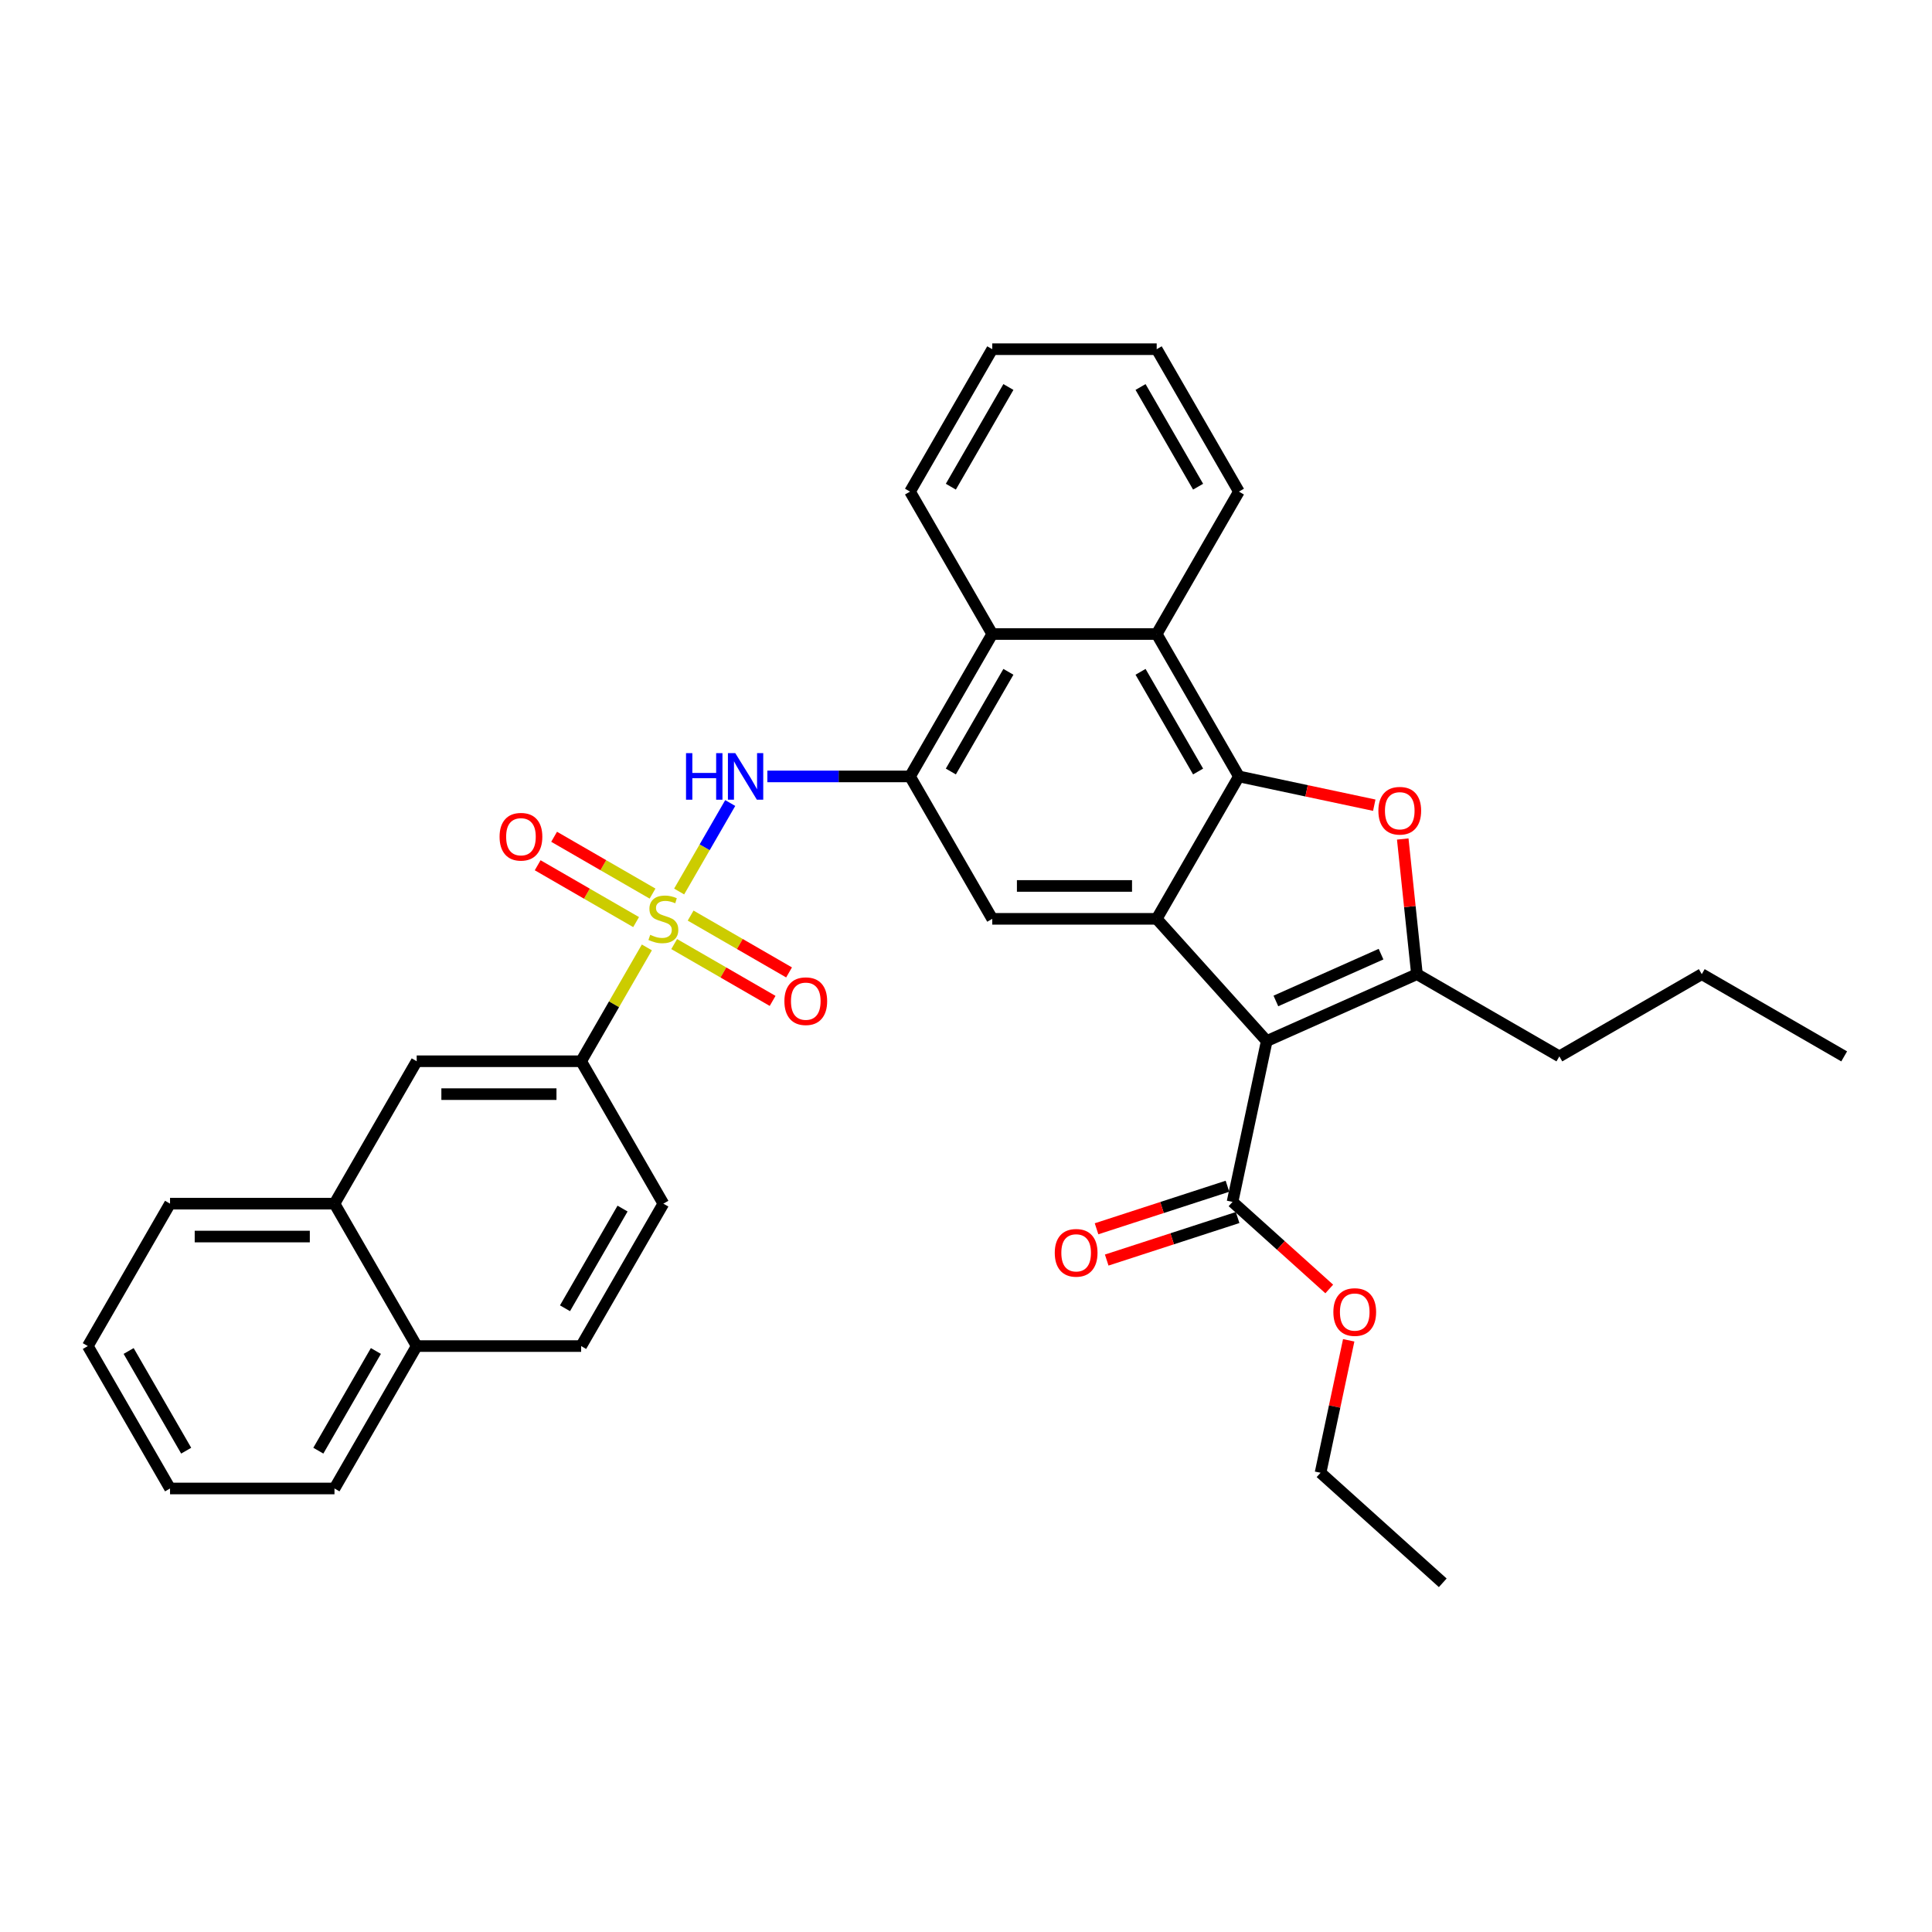 <?xml version='1.0' encoding='iso-8859-1'?>
<svg version='1.1' baseProfile='full'
              xmlns='http://www.w3.org/2000/svg'
                      xmlns:rdkit='http://www.rdkit.org/xml'
                      xmlns:xlink='http://www.w3.org/1999/xlink'
                  xml:space='preserve'
width='1000px' height='1000px' viewBox='0 0 1000 1000'>
<!-- END OF HEADER -->
<rect style='opacity:1.0;fill:#FFFFFF;stroke:none' width='1000' height='1000' x='0' y='0'> </rect>
<path class='bond-5' d='M 351.524,461.443 L 364.743,438.546' style='fill:none;fill-rule:evenodd;stroke:#CCCC00;stroke-width:6px;stroke-linecap:butt;stroke-linejoin:miter;stroke-opacity:1' />
<path class='bond-5' d='M 364.743,438.546 L 377.963,415.649' style='fill:none;fill-rule:evenodd;stroke:#0000FF;stroke-width:6px;stroke-linecap:butt;stroke-linejoin:miter;stroke-opacity:1' />
<path class='bond-10' d='M 334.816,490.382 L 317.808,519.841' style='fill:none;fill-rule:evenodd;stroke:#CCCC00;stroke-width:6px;stroke-linecap:butt;stroke-linejoin:miter;stroke-opacity:1' />
<path class='bond-10' d='M 317.808,519.841 L 300.799,549.301' style='fill:none;fill-rule:evenodd;stroke:#000000;stroke-width:6px;stroke-linecap:butt;stroke-linejoin:miter;stroke-opacity:1' />
<path class='bond-12' d='M 348.957,488.651 L 374.431,503.358' style='fill:none;fill-rule:evenodd;stroke:#CCCC00;stroke-width:6px;stroke-linecap:butt;stroke-linejoin:miter;stroke-opacity:1' />
<path class='bond-12' d='M 374.431,503.358 L 399.904,518.065' style='fill:none;fill-rule:evenodd;stroke:#FF0000;stroke-width:6px;stroke-linecap:butt;stroke-linejoin:miter;stroke-opacity:1' />
<path class='bond-12' d='M 357.469,473.908 L 382.942,488.616' style='fill:none;fill-rule:evenodd;stroke:#CCCC00;stroke-width:6px;stroke-linecap:butt;stroke-linejoin:miter;stroke-opacity:1' />
<path class='bond-12' d='M 382.942,488.616 L 408.416,503.323' style='fill:none;fill-rule:evenodd;stroke:#FF0000;stroke-width:6px;stroke-linecap:butt;stroke-linejoin:miter;stroke-opacity:1' />
<path class='bond-13' d='M 337.756,462.527 L 312.283,447.82' style='fill:none;fill-rule:evenodd;stroke:#CCCC00;stroke-width:6px;stroke-linecap:butt;stroke-linejoin:miter;stroke-opacity:1' />
<path class='bond-13' d='M 312.283,447.82 L 286.809,433.113' style='fill:none;fill-rule:evenodd;stroke:#FF0000;stroke-width:6px;stroke-linecap:butt;stroke-linejoin:miter;stroke-opacity:1' />
<path class='bond-13' d='M 329.245,477.27 L 303.771,462.563' style='fill:none;fill-rule:evenodd;stroke:#CCCC00;stroke-width:6px;stroke-linecap:butt;stroke-linejoin:miter;stroke-opacity:1' />
<path class='bond-13' d='M 303.771,462.563 L 278.298,447.855' style='fill:none;fill-rule:evenodd;stroke:#FF0000;stroke-width:6px;stroke-linecap:butt;stroke-linejoin:miter;stroke-opacity:1' />
<path class='bond-0' d='M 655.654,538.842 L 598.701,475.589' style='fill:none;fill-rule:evenodd;stroke:#000000;stroke-width:6px;stroke-linecap:butt;stroke-linejoin:miter;stroke-opacity:1' />
<path class='bond-3' d='M 655.654,538.842 L 733.411,504.222' style='fill:none;fill-rule:evenodd;stroke:#000000;stroke-width:6px;stroke-linecap:butt;stroke-linejoin:miter;stroke-opacity:1' />
<path class='bond-3' d='M 660.394,518.098 L 714.823,493.864' style='fill:none;fill-rule:evenodd;stroke:#000000;stroke-width:6px;stroke-linecap:butt;stroke-linejoin:miter;stroke-opacity:1' />
<path class='bond-9' d='M 655.654,538.842 L 637.958,622.097' style='fill:none;fill-rule:evenodd;stroke:#000000;stroke-width:6px;stroke-linecap:butt;stroke-linejoin:miter;stroke-opacity:1' />
<path class='bond-1' d='M 598.701,475.589 L 513.586,475.589' style='fill:none;fill-rule:evenodd;stroke:#000000;stroke-width:6px;stroke-linecap:butt;stroke-linejoin:miter;stroke-opacity:1' />
<path class='bond-1' d='M 585.934,458.566 L 526.354,458.566' style='fill:none;fill-rule:evenodd;stroke:#000000;stroke-width:6px;stroke-linecap:butt;stroke-linejoin:miter;stroke-opacity:1' />
<path class='bond-35' d='M 598.701,475.589 L 641.259,401.877' style='fill:none;fill-rule:evenodd;stroke:#000000;stroke-width:6px;stroke-linecap:butt;stroke-linejoin:miter;stroke-opacity:1' />
<path class='bond-2' d='M 641.259,401.877 L 598.701,328.166' style='fill:none;fill-rule:evenodd;stroke:#000000;stroke-width:6px;stroke-linecap:butt;stroke-linejoin:miter;stroke-opacity:1' />
<path class='bond-2' d='M 620.133,399.332 L 590.343,347.734' style='fill:none;fill-rule:evenodd;stroke:#000000;stroke-width:6px;stroke-linecap:butt;stroke-linejoin:miter;stroke-opacity:1' />
<path class='bond-4' d='M 641.259,401.877 L 676.29,409.324' style='fill:none;fill-rule:evenodd;stroke:#000000;stroke-width:6px;stroke-linecap:butt;stroke-linejoin:miter;stroke-opacity:1' />
<path class='bond-4' d='M 676.29,409.324 L 711.321,416.77' style='fill:none;fill-rule:evenodd;stroke:#FF0000;stroke-width:6px;stroke-linecap:butt;stroke-linejoin:miter;stroke-opacity:1' />
<path class='bond-20' d='M 733.411,504.222 L 807.122,546.78' style='fill:none;fill-rule:evenodd;stroke:#000000;stroke-width:6px;stroke-linecap:butt;stroke-linejoin:miter;stroke-opacity:1' />
<path class='bond-38' d='M 733.411,504.222 L 729.734,469.244' style='fill:none;fill-rule:evenodd;stroke:#000000;stroke-width:6px;stroke-linecap:butt;stroke-linejoin:miter;stroke-opacity:1' />
<path class='bond-38' d='M 729.734,469.244 L 726.058,434.265' style='fill:none;fill-rule:evenodd;stroke:#FF0000;stroke-width:6px;stroke-linecap:butt;stroke-linejoin:miter;stroke-opacity:1' />
<path class='bond-6' d='M 397.183,401.877 L 434.106,401.877' style='fill:none;fill-rule:evenodd;stroke:#0000FF;stroke-width:6px;stroke-linecap:butt;stroke-linejoin:miter;stroke-opacity:1' />
<path class='bond-6' d='M 434.106,401.877 L 471.029,401.877' style='fill:none;fill-rule:evenodd;stroke:#000000;stroke-width:6px;stroke-linecap:butt;stroke-linejoin:miter;stroke-opacity:1' />
<path class='bond-7' d='M 471.029,401.877 L 513.586,475.589' style='fill:none;fill-rule:evenodd;stroke:#000000;stroke-width:6px;stroke-linecap:butt;stroke-linejoin:miter;stroke-opacity:1' />
<path class='bond-11' d='M 471.029,401.877 L 513.586,328.166' style='fill:none;fill-rule:evenodd;stroke:#000000;stroke-width:6px;stroke-linecap:butt;stroke-linejoin:miter;stroke-opacity:1' />
<path class='bond-11' d='M 492.155,399.332 L 521.945,347.734' style='fill:none;fill-rule:evenodd;stroke:#000000;stroke-width:6px;stroke-linecap:butt;stroke-linejoin:miter;stroke-opacity:1' />
<path class='bond-8' d='M 598.701,328.166 L 513.586,328.166' style='fill:none;fill-rule:evenodd;stroke:#000000;stroke-width:6px;stroke-linecap:butt;stroke-linejoin:miter;stroke-opacity:1' />
<path class='bond-22' d='M 598.701,328.166 L 641.259,254.454' style='fill:none;fill-rule:evenodd;stroke:#000000;stroke-width:6px;stroke-linecap:butt;stroke-linejoin:miter;stroke-opacity:1' />
<path class='bond-16' d='M 635.328,614.002 L 601.45,625.009' style='fill:none;fill-rule:evenodd;stroke:#000000;stroke-width:6px;stroke-linecap:butt;stroke-linejoin:miter;stroke-opacity:1' />
<path class='bond-16' d='M 601.45,625.009 L 567.571,636.017' style='fill:none;fill-rule:evenodd;stroke:#FF0000;stroke-width:6px;stroke-linecap:butt;stroke-linejoin:miter;stroke-opacity:1' />
<path class='bond-16' d='M 640.588,630.192 L 606.71,641.199' style='fill:none;fill-rule:evenodd;stroke:#000000;stroke-width:6px;stroke-linecap:butt;stroke-linejoin:miter;stroke-opacity:1' />
<path class='bond-16' d='M 606.71,641.199 L 572.832,652.207' style='fill:none;fill-rule:evenodd;stroke:#FF0000;stroke-width:6px;stroke-linecap:butt;stroke-linejoin:miter;stroke-opacity:1' />
<path class='bond-21' d='M 637.958,622.097 L 662.988,644.634' style='fill:none;fill-rule:evenodd;stroke:#000000;stroke-width:6px;stroke-linecap:butt;stroke-linejoin:miter;stroke-opacity:1' />
<path class='bond-21' d='M 662.988,644.634 L 688.018,667.171' style='fill:none;fill-rule:evenodd;stroke:#FF0000;stroke-width:6px;stroke-linecap:butt;stroke-linejoin:miter;stroke-opacity:1' />
<path class='bond-14' d='M 300.799,549.301 L 215.684,549.301' style='fill:none;fill-rule:evenodd;stroke:#000000;stroke-width:6px;stroke-linecap:butt;stroke-linejoin:miter;stroke-opacity:1' />
<path class='bond-14' d='M 288.032,566.324 L 228.452,566.324' style='fill:none;fill-rule:evenodd;stroke:#000000;stroke-width:6px;stroke-linecap:butt;stroke-linejoin:miter;stroke-opacity:1' />
<path class='bond-17' d='M 300.799,549.301 L 343.357,623.012' style='fill:none;fill-rule:evenodd;stroke:#000000;stroke-width:6px;stroke-linecap:butt;stroke-linejoin:miter;stroke-opacity:1' />
<path class='bond-23' d='M 513.586,328.166 L 471.029,254.454' style='fill:none;fill-rule:evenodd;stroke:#000000;stroke-width:6px;stroke-linecap:butt;stroke-linejoin:miter;stroke-opacity:1' />
<path class='bond-15' d='M 215.684,549.301 L 173.127,623.012' style='fill:none;fill-rule:evenodd;stroke:#000000;stroke-width:6px;stroke-linecap:butt;stroke-linejoin:miter;stroke-opacity:1' />
<path class='bond-24' d='M 173.127,623.012 L 88.012,623.012' style='fill:none;fill-rule:evenodd;stroke:#000000;stroke-width:6px;stroke-linecap:butt;stroke-linejoin:miter;stroke-opacity:1' />
<path class='bond-24' d='M 160.36,640.035 L 100.779,640.035' style='fill:none;fill-rule:evenodd;stroke:#000000;stroke-width:6px;stroke-linecap:butt;stroke-linejoin:miter;stroke-opacity:1' />
<path class='bond-34' d='M 173.127,623.012 L 215.684,696.724' style='fill:none;fill-rule:evenodd;stroke:#000000;stroke-width:6px;stroke-linecap:butt;stroke-linejoin:miter;stroke-opacity:1' />
<path class='bond-19' d='M 343.357,623.012 L 300.799,696.724' style='fill:none;fill-rule:evenodd;stroke:#000000;stroke-width:6px;stroke-linecap:butt;stroke-linejoin:miter;stroke-opacity:1' />
<path class='bond-19' d='M 322.231,625.558 L 292.44,677.156' style='fill:none;fill-rule:evenodd;stroke:#000000;stroke-width:6px;stroke-linecap:butt;stroke-linejoin:miter;stroke-opacity:1' />
<path class='bond-18' d='M 215.684,696.724 L 300.799,696.724' style='fill:none;fill-rule:evenodd;stroke:#000000;stroke-width:6px;stroke-linecap:butt;stroke-linejoin:miter;stroke-opacity:1' />
<path class='bond-25' d='M 215.684,696.724 L 173.127,770.436' style='fill:none;fill-rule:evenodd;stroke:#000000;stroke-width:6px;stroke-linecap:butt;stroke-linejoin:miter;stroke-opacity:1' />
<path class='bond-25' d='M 194.558,699.269 L 164.768,750.867' style='fill:none;fill-rule:evenodd;stroke:#000000;stroke-width:6px;stroke-linecap:butt;stroke-linejoin:miter;stroke-opacity:1' />
<path class='bond-27' d='M 807.122,546.78 L 880.834,504.222' style='fill:none;fill-rule:evenodd;stroke:#000000;stroke-width:6px;stroke-linecap:butt;stroke-linejoin:miter;stroke-opacity:1' />
<path class='bond-26' d='M 698.088,693.74 L 690.801,728.023' style='fill:none;fill-rule:evenodd;stroke:#FF0000;stroke-width:6px;stroke-linecap:butt;stroke-linejoin:miter;stroke-opacity:1' />
<path class='bond-26' d='M 690.801,728.023 L 683.514,762.305' style='fill:none;fill-rule:evenodd;stroke:#000000;stroke-width:6px;stroke-linecap:butt;stroke-linejoin:miter;stroke-opacity:1' />
<path class='bond-37' d='M 641.259,254.454 L 598.701,180.742' style='fill:none;fill-rule:evenodd;stroke:#000000;stroke-width:6px;stroke-linecap:butt;stroke-linejoin:miter;stroke-opacity:1' />
<path class='bond-37' d='M 620.133,251.909 L 590.343,200.311' style='fill:none;fill-rule:evenodd;stroke:#000000;stroke-width:6px;stroke-linecap:butt;stroke-linejoin:miter;stroke-opacity:1' />
<path class='bond-29' d='M 471.029,254.454 L 513.586,180.742' style='fill:none;fill-rule:evenodd;stroke:#000000;stroke-width:6px;stroke-linecap:butt;stroke-linejoin:miter;stroke-opacity:1' />
<path class='bond-29' d='M 492.155,251.909 L 521.945,200.311' style='fill:none;fill-rule:evenodd;stroke:#000000;stroke-width:6px;stroke-linecap:butt;stroke-linejoin:miter;stroke-opacity:1' />
<path class='bond-32' d='M 88.012,623.012 L 45.455,696.724' style='fill:none;fill-rule:evenodd;stroke:#000000;stroke-width:6px;stroke-linecap:butt;stroke-linejoin:miter;stroke-opacity:1' />
<path class='bond-33' d='M 173.127,770.436 L 88.012,770.436' style='fill:none;fill-rule:evenodd;stroke:#000000;stroke-width:6px;stroke-linecap:butt;stroke-linejoin:miter;stroke-opacity:1' />
<path class='bond-30' d='M 683.514,762.305 L 746.767,819.258' style='fill:none;fill-rule:evenodd;stroke:#000000;stroke-width:6px;stroke-linecap:butt;stroke-linejoin:miter;stroke-opacity:1' />
<path class='bond-31' d='M 880.834,504.222 L 954.545,546.78' style='fill:none;fill-rule:evenodd;stroke:#000000;stroke-width:6px;stroke-linecap:butt;stroke-linejoin:miter;stroke-opacity:1' />
<path class='bond-28' d='M 598.701,180.742 L 513.586,180.742' style='fill:none;fill-rule:evenodd;stroke:#000000;stroke-width:6px;stroke-linecap:butt;stroke-linejoin:miter;stroke-opacity:1' />
<path class='bond-36' d='M 45.455,696.724 L 88.012,770.436' style='fill:none;fill-rule:evenodd;stroke:#000000;stroke-width:6px;stroke-linecap:butt;stroke-linejoin:miter;stroke-opacity:1' />
<path class='bond-36' d='M 66.581,699.269 L 96.371,750.867' style='fill:none;fill-rule:evenodd;stroke:#000000;stroke-width:6px;stroke-linecap:butt;stroke-linejoin:miter;stroke-opacity:1' />
<path  class='atom-0' d='M 336.547 483.862
Q 336.82 483.964, 337.943 484.441
Q 339.067 484.918, 340.292 485.224
Q 341.552 485.496, 342.778 485.496
Q 345.059 485.496, 346.387 484.407
Q 347.714 483.283, 347.714 481.343
Q 347.714 480.015, 347.034 479.198
Q 346.387 478.381, 345.365 477.938
Q 344.344 477.496, 342.642 476.985
Q 340.497 476.338, 339.203 475.725
Q 337.943 475.112, 337.024 473.819
Q 336.139 472.525, 336.139 470.346
Q 336.139 467.316, 338.182 465.443
Q 340.258 463.571, 344.344 463.571
Q 347.136 463.571, 350.302 464.899
L 349.519 467.52
Q 346.625 466.329, 344.446 466.329
Q 342.097 466.329, 340.803 467.316
Q 339.509 468.269, 339.543 469.937
Q 339.543 471.231, 340.19 472.014
Q 340.871 472.797, 341.825 473.24
Q 342.812 473.682, 344.446 474.193
Q 346.625 474.874, 347.919 475.555
Q 349.213 476.236, 350.132 477.632
Q 351.085 478.994, 351.085 481.343
Q 351.085 484.679, 348.838 486.484
Q 346.625 488.254, 342.914 488.254
Q 340.769 488.254, 339.135 487.778
Q 337.535 487.335, 335.628 486.552
L 336.547 483.862
' fill='#CCCC00'/>
<path  class='atom-5' d='M 713.449 419.642
Q 713.449 413.854, 716.309 410.62
Q 719.168 407.385, 724.514 407.385
Q 729.859 407.385, 732.719 410.62
Q 735.579 413.854, 735.579 419.642
Q 735.579 425.498, 732.685 428.834
Q 729.791 432.137, 724.514 432.137
Q 719.202 432.137, 716.309 428.834
Q 713.449 425.532, 713.449 419.642
M 724.514 429.413
Q 728.191 429.413, 730.165 426.962
Q 732.174 424.476, 732.174 419.642
Q 732.174 414.91, 730.165 412.526
Q 728.191 410.109, 724.514 410.109
Q 720.837 410.109, 718.828 412.492
Q 716.853 414.875, 716.853 419.642
Q 716.853 424.51, 718.828 426.962
Q 720.837 429.413, 724.514 429.413
' fill='#FF0000'/>
<path  class='atom-6' d='M 355.085 389.825
L 358.354 389.825
L 358.354 400.073
L 370.678 400.073
L 370.678 389.825
L 373.947 389.825
L 373.947 413.93
L 370.678 413.93
L 370.678 402.797
L 358.354 402.797
L 358.354 413.93
L 355.085 413.93
L 355.085 389.825
' fill='#0000FF'/>
<path  class='atom-6' d='M 380.586 389.825
L 388.485 402.592
Q 389.268 403.852, 390.527 406.133
Q 391.787 408.414, 391.855 408.55
L 391.855 389.825
L 395.055 389.825
L 395.055 413.93
L 391.753 413.93
L 383.275 399.971
Q 382.288 398.337, 381.233 396.464
Q 380.211 394.592, 379.905 394.013
L 379.905 413.93
L 376.773 413.93
L 376.773 389.825
L 380.586 389.825
' fill='#0000FF'/>
<path  class='atom-13' d='M 406.003 518.215
Q 406.003 512.427, 408.863 509.192
Q 411.723 505.958, 417.068 505.958
Q 422.413 505.958, 425.273 509.192
Q 428.133 512.427, 428.133 518.215
Q 428.133 524.071, 425.239 527.407
Q 422.345 530.709, 417.068 530.709
Q 411.757 530.709, 408.863 527.407
Q 406.003 524.105, 406.003 518.215
M 417.068 527.986
Q 420.745 527.986, 422.72 525.534
Q 424.729 523.049, 424.729 518.215
Q 424.729 513.482, 422.72 511.099
Q 420.745 508.682, 417.068 508.682
Q 413.391 508.682, 411.383 511.065
Q 409.408 513.448, 409.408 518.215
Q 409.408 523.083, 411.383 525.534
Q 413.391 527.986, 417.068 527.986
' fill='#FF0000'/>
<path  class='atom-14' d='M 258.58 433.1
Q 258.58 427.312, 261.44 424.078
Q 264.3 420.843, 269.645 420.843
Q 274.99 420.843, 277.85 424.078
Q 280.71 427.312, 280.71 433.1
Q 280.71 438.956, 277.816 442.292
Q 274.922 445.595, 269.645 445.595
Q 264.334 445.595, 261.44 442.292
Q 258.58 438.99, 258.58 433.1
M 269.645 442.871
Q 273.322 442.871, 275.297 440.42
Q 277.305 437.934, 277.305 433.1
Q 277.305 428.367, 275.297 425.984
Q 273.322 423.567, 269.645 423.567
Q 265.968 423.567, 263.959 425.95
Q 261.985 428.333, 261.985 433.1
Q 261.985 437.968, 263.959 440.42
Q 265.968 442.871, 269.645 442.871
' fill='#FF0000'/>
<path  class='atom-17' d='M 545.944 648.467
Q 545.944 642.679, 548.804 639.445
Q 551.664 636.21, 557.009 636.21
Q 562.354 636.21, 565.214 639.445
Q 568.074 642.679, 568.074 648.467
Q 568.074 654.323, 565.18 657.659
Q 562.286 660.962, 557.009 660.962
Q 551.698 660.962, 548.804 657.659
Q 545.944 654.357, 545.944 648.467
M 557.009 658.238
Q 560.686 658.238, 562.66 655.787
Q 564.669 653.301, 564.669 648.467
Q 564.669 643.734, 562.66 641.351
Q 560.686 638.934, 557.009 638.934
Q 553.332 638.934, 551.323 641.317
Q 549.348 643.7, 549.348 648.467
Q 549.348 653.335, 551.323 655.787
Q 553.332 658.238, 557.009 658.238
' fill='#FF0000'/>
<path  class='atom-22' d='M 690.146 679.118
Q 690.146 673.33, 693.005 670.096
Q 695.865 666.861, 701.211 666.861
Q 706.556 666.861, 709.416 670.096
Q 712.275 673.33, 712.275 679.118
Q 712.275 684.974, 709.382 688.31
Q 706.488 691.613, 701.211 691.613
Q 695.899 691.613, 693.005 688.31
Q 690.146 685.008, 690.146 679.118
M 701.211 688.889
Q 704.887 688.889, 706.862 686.438
Q 708.871 683.952, 708.871 679.118
Q 708.871 674.385, 706.862 672.002
Q 704.887 669.585, 701.211 669.585
Q 697.534 669.585, 695.525 671.968
Q 693.55 674.351, 693.55 679.118
Q 693.55 683.986, 695.525 686.438
Q 697.534 688.889, 701.211 688.889
' fill='#FF0000'/>
</svg>
